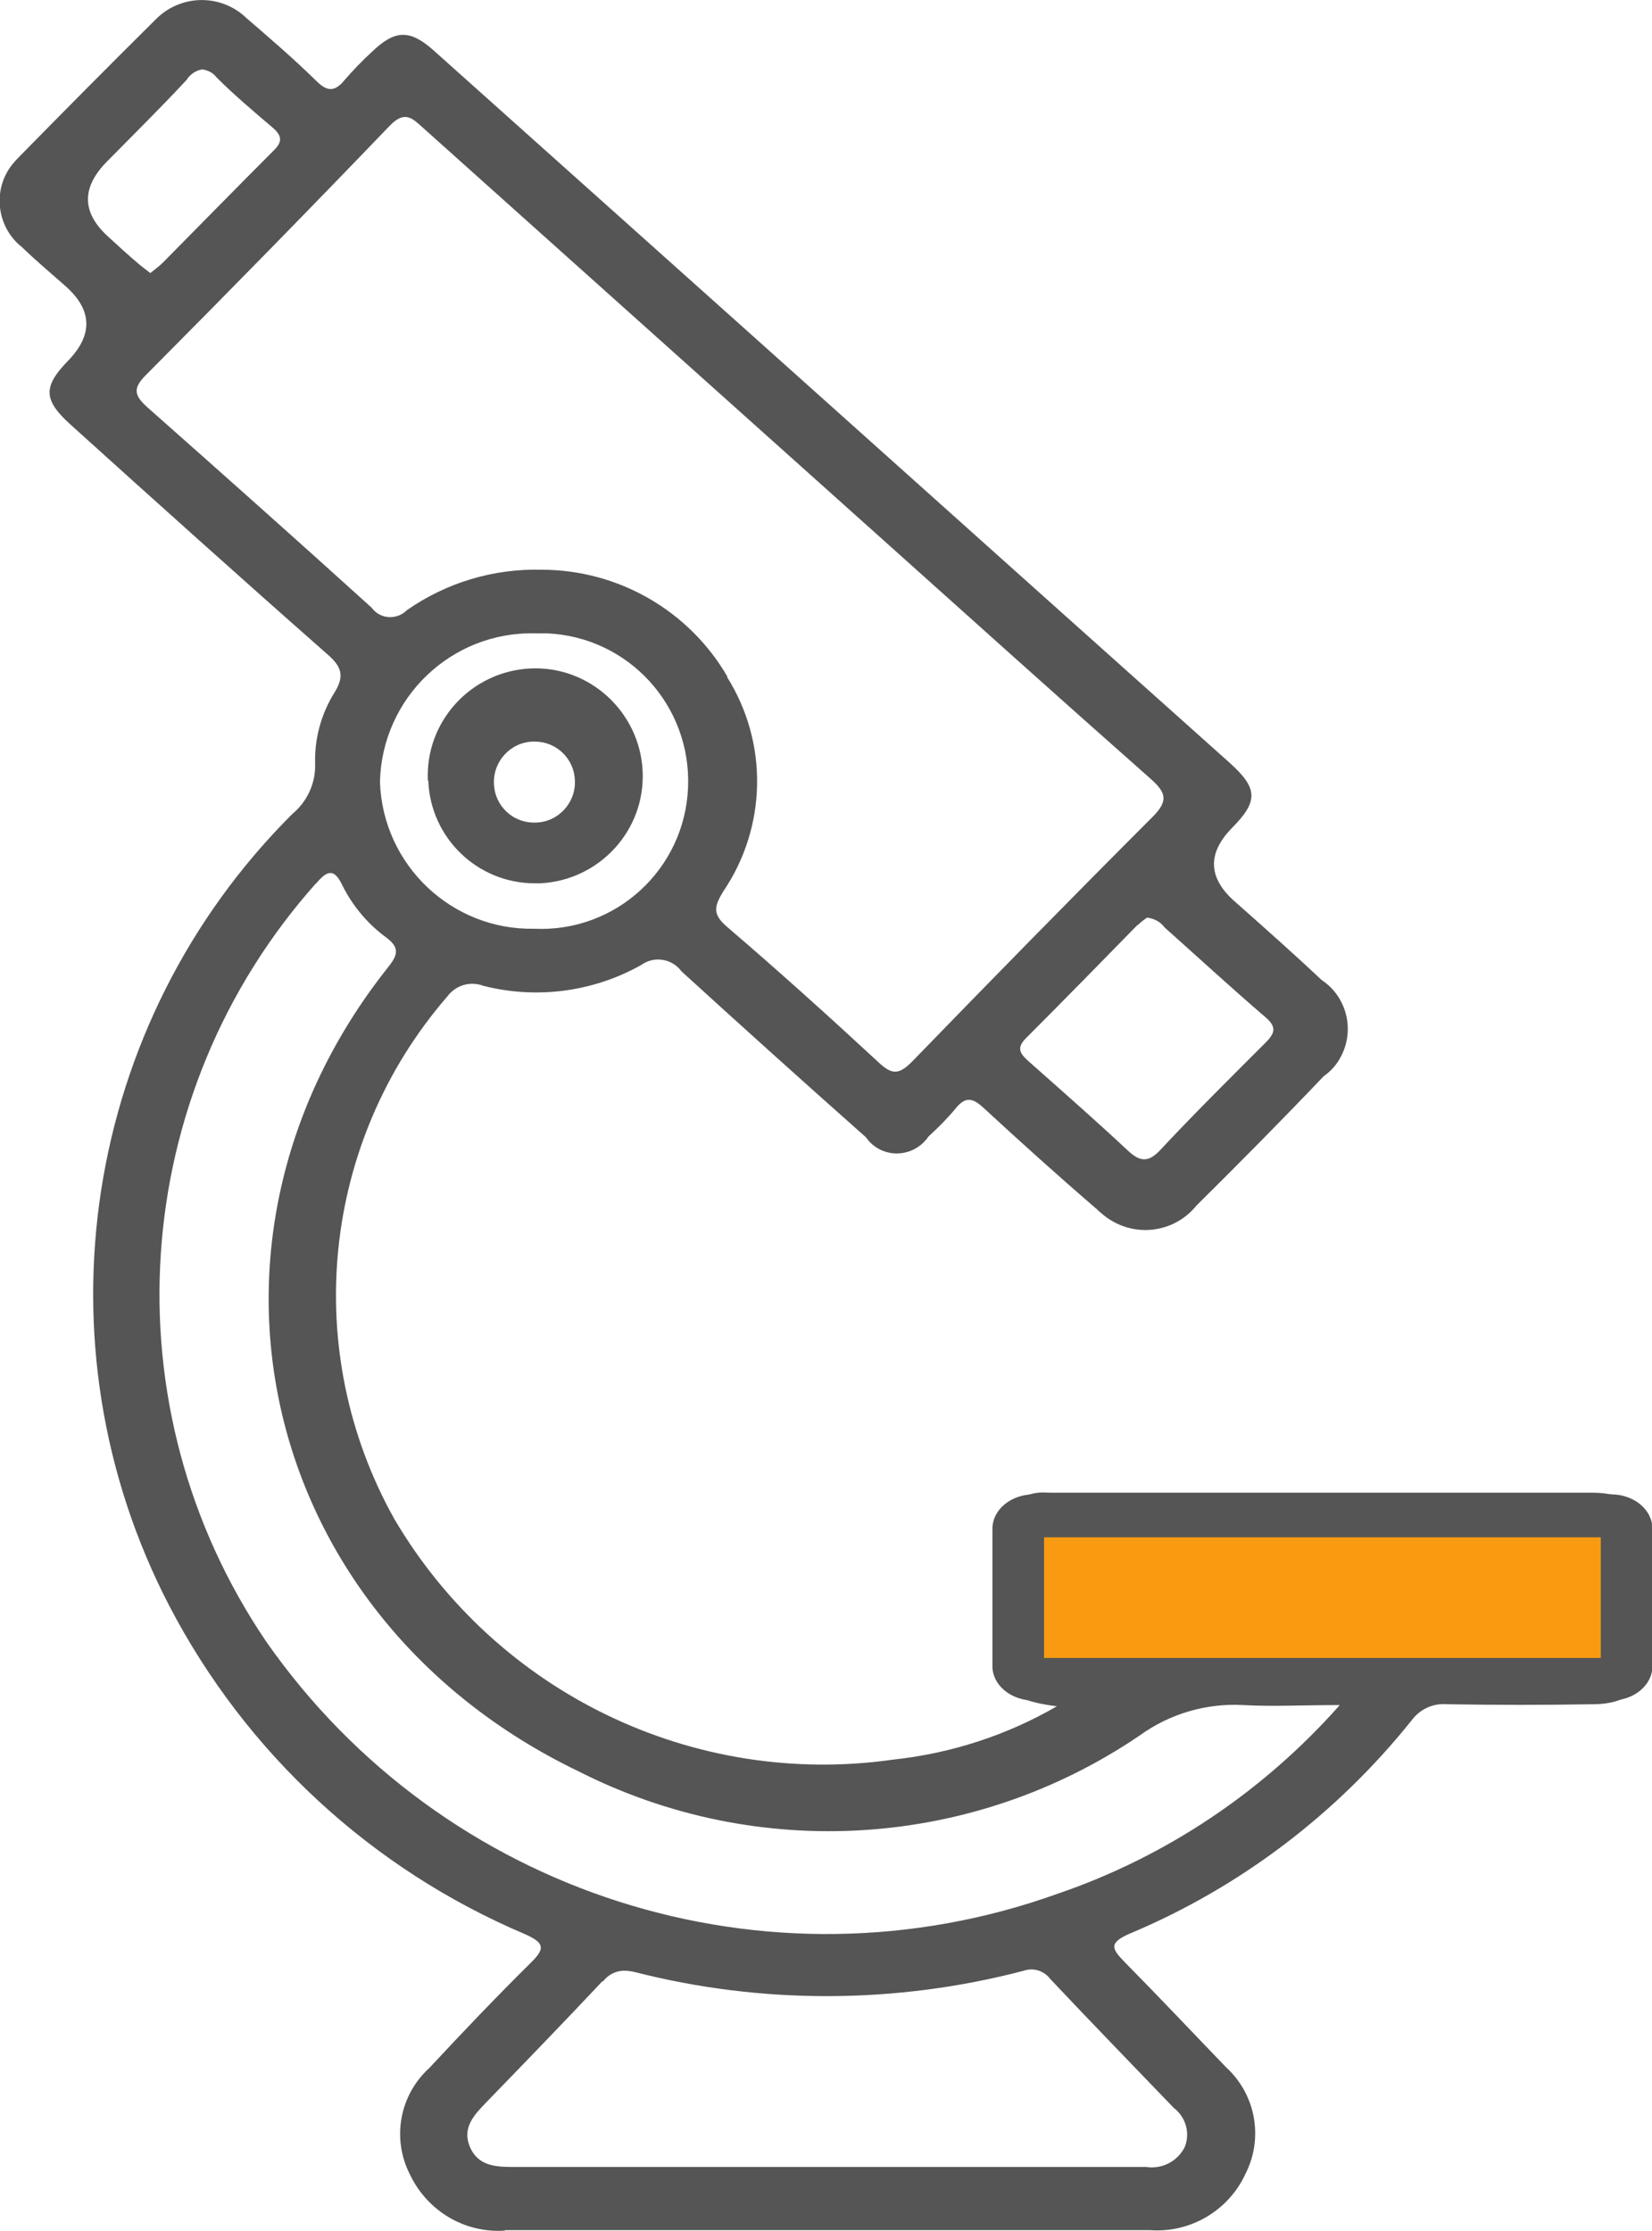 <?xml version="1.0" encoding="UTF-8"?>
<svg id="Layer_2" data-name="Layer 2" xmlns="http://www.w3.org/2000/svg" viewBox="0 0 40 54">
  <g id="Layer_1-2" data-name="Layer 1">
    <g id="Group_2454" data-name="Group 2454">
      <path id="Union_82" data-name="Union 82" d="m12.23,53.99c-.97.07-1.88-.47-2.3-1.35-.45-.87-.26-1.93.47-2.59.8-.86,1.61-1.71,2.45-2.54.37-.36.32-.49-.15-.7-3.7-1.57-6.74-4.37-8.6-7.94-3.3-6.35-2.09-14.12,2.98-19.17.35-.29.56-.73.55-1.19-.02-.62.14-1.22.47-1.75.25-.4.17-.63-.18-.93-2.09-1.84-4.16-3.7-6.22-5.56-.65-.59-.66-.91-.06-1.53q.93-.95-.06-1.82c-.35-.31-.71-.61-1.05-.94-.61-.48-.72-1.38-.24-1.99.05-.06.1-.12.15-.17C1.54,2.7,2.65,1.58,3.77.47c.6-.61,1.58-.63,2.2-.03.57.49,1.15.99,1.69,1.52.28.28.46.25.69-.03.2-.23.42-.46.65-.67.56-.54.92-.56,1.51-.03,4.91,4.39,9.82,8.78,14.73,13.18l4.53,4.05c.69.62.7.93.07,1.57q-.93.94.08,1.81c.7.62,1.4,1.24,2.08,1.88.65.43.83,1.31.4,1.97-.09.14-.21.26-.35.36-1.01,1.06-2.04,2.1-3.08,3.13-.56.69-1.56.79-2.25.23-.05-.04-.11-.09-.16-.14-.93-.8-1.84-1.62-2.74-2.45-.28-.26-.45-.28-.69.02-.2.24-.42.46-.65.67-.28.42-.86.54-1.28.25-.09-.06-.17-.14-.23-.23-1.5-1.33-2.99-2.67-4.47-4.02-.23-.31-.66-.38-.98-.15,0,0,0,0,0,0-1.16.65-2.53.83-3.82.5-.32-.12-.67-.01-.87.26-3.05,3.52-3.56,8.58-1.28,12.65,2.48,4.21,7.25,6.51,12.08,5.82,1.4-.15,2.75-.59,3.96-1.29-1.18-.15-1.48-.47-1.49-1.53,0-.78-.01-1.56,0-2.34-.07-.65.4-1.23,1.04-1.3.1-.01.2,0,.3,0,4.37,0,8.73,0,13.1,0,.92,0,1.34.4,1.36,1.27s.02,1.74,0,2.6c-.02.83-.44,1.24-1.31,1.25-1.18.02-2.37.02-3.55,0-.34-.03-.66.12-.86.39-1.81,2.26-4.15,4.04-6.82,5.16-.54.23-.43.38-.12.7.83.84,1.63,1.69,2.45,2.54.72.66.91,1.72.46,2.59-.41.88-1.33,1.42-2.3,1.35h-15.63Zm2.36-6.04c-.93.99-1.87,1.96-2.81,2.93-.3.31-.6.62-.4,1.09.22.5.7.48,1.16.48h15.21c.39.06.77-.14.94-.49.13-.34.02-.72-.27-.94-1-1.04-2-2.07-2.99-3.12-.15-.2-.41-.28-.64-.2-3.09.81-6.34.82-9.43.03-.08-.02-.17-.03-.25-.03-.2,0-.39.1-.51.26h0Zm-6.93-26.58c-4.57,5.12-5.07,12.69-1.21,18.37,4.28,6.12,12.12,8.62,19.15,6.1,2.64-.9,4.99-2.48,6.84-4.57-.9,0-1.62.04-2.34,0-.89-.05-1.78.21-2.51.74-4.04,2.74-9.24,3.07-13.59.86-7.74-3.73-9.85-12.85-4.61-19.45.23-.29.31-.47-.04-.73-.45-.33-.81-.76-1.06-1.26-.1-.21-.19-.3-.29-.3s-.21.09-.35.26Zm18.02,17.68c-.02.6.2.71.78.71,3.42-.02,6.85-.01,10.27-.01,1.63,0,1.61,0,1.59-1.54,0-.44-.17-.55-.6-.54-1.88.02-3.77,0-5.65,0h-4.97c-1.42,0-1.38,0-1.42,1.38Zm1.87-16.67c-.9.92-1.8,1.84-2.71,2.75-.26.26-.11.4.09.58.8.71,1.6,1.41,2.38,2.14.28.26.48.3.77,0,.83-.89,1.7-1.75,2.56-2.61.23-.23.28-.38,0-.62-.83-.71-1.63-1.45-2.44-2.17-.1-.14-.26-.22-.43-.24-.08.06-.16.12-.23.19Zm-9.95-6c1.01,1.6.97,3.64-.09,5.2-.22.36-.26.55.09.85,1.25,1.07,2.47,2.17,3.68,3.29.32.3.49.29.8-.02,1.93-1.99,3.87-3.97,5.83-5.93.39-.39.32-.59-.05-.92-2.22-1.96-4.42-3.94-6.62-5.91-3.66-3.28-7.33-6.56-10.99-9.84-.26-.23-.44-.44-.81-.06-1.95,2.03-3.92,4.04-5.91,6.04-.33.33-.27.5.04.78,1.82,1.61,3.63,3.22,5.43,4.85.18.25.53.3.78.12.03-.02.05-.04.07-.06.96-.67,2.1-1.01,3.26-.98,1.86,0,3.58.99,4.51,2.6h0Zm-4.64-1.05c-2.03-.05-3.71,1.56-3.76,3.59,0,0,0,0,0,.01.07,2.01,1.74,3.59,3.74,3.55,1.97.09,3.64-1.44,3.72-3.42s-1.44-3.64-3.41-3.73c-.1,0-.19,0-.29,0h0ZM4.54,1.91c-.63.68-1.3,1.34-1.95,2q-.93.94.02,1.81c.25.23.49.45.75.67.08.07.17.13.28.22.11-.09.22-.17.31-.26.89-.9,1.77-1.8,2.67-2.7.24-.23.2-.38-.04-.58-.46-.39-.92-.78-1.34-1.2-.08-.11-.21-.17-.34-.19-.15.02-.28.11-.37.23Zm5.82,16.99c-.07-1.44,1.05-2.65,2.48-2.72,1.43-.07,2.65,1.05,2.72,2.48.07,1.44-1.05,2.65-2.48,2.72-.04,0-.08,0-.12,0h-.01c-1.39,0-2.53-1.1-2.58-2.49Zm2.55-.95c-.54.01-.97.47-.95,1.01.01.54.46.97,1.01.95.54-.01.97-.47.95-1.01-.01-.52-.43-.94-.95-.95h-.05Z" fill="#555"/>
      <g id="Path_2247" data-name="Path 2247">
        <path d="m39,40.65h-13.98c-.21,0-.37-.14-.37-.31v-3.33c0-.17.17-.31.37-.31h13.98c.21,0,.37.14.37.31v3.33c0,.17-.17.31-.37.31Z" fill="#f89b11"/>
        <path d="m25.28,37.21v2.92h13.48v-2.92h-13.48m-.25-1.04h13.98c.55,0,1,.37,1,.83v3.33c0,.46-.45.83-1,.83h-13.98c-.55,0-1-.37-1-.83v-3.33c0-.46.45-.83,1-.83Z" fill="#555"/>
      </g>
    </g>
  </g>
</svg>
